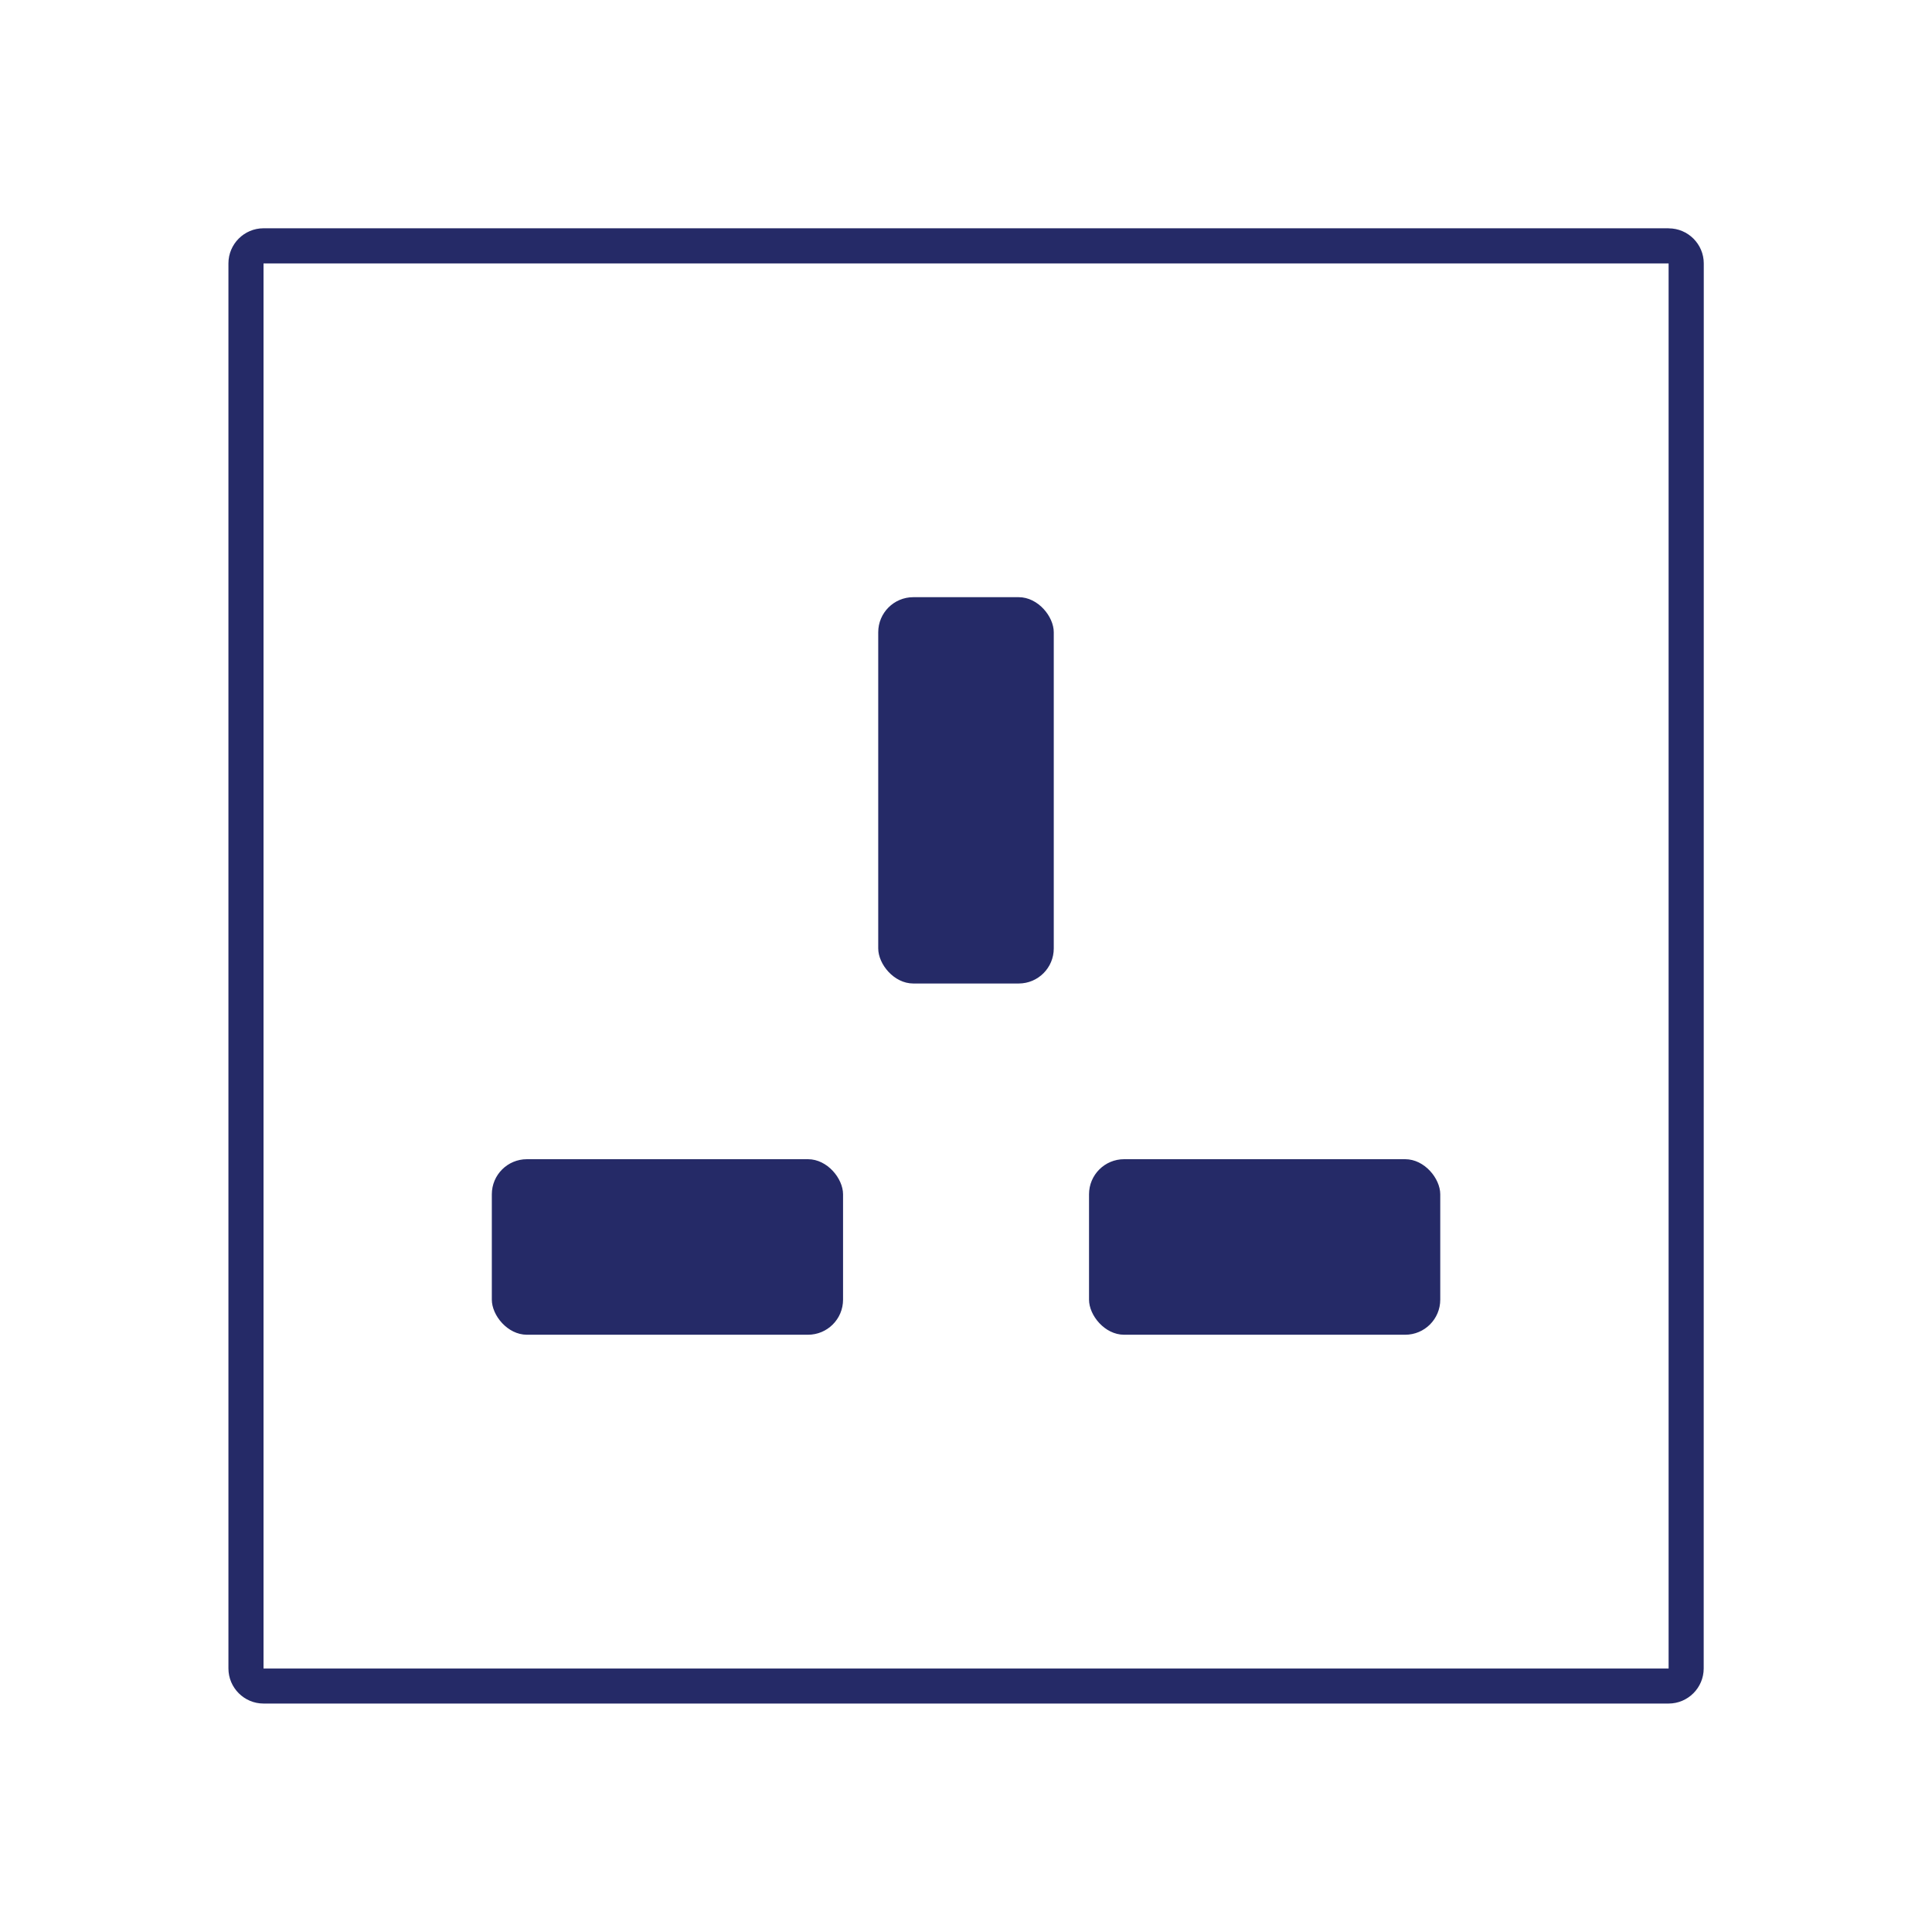 <?xml version="1.0" encoding="UTF-8"?>
<svg width="1200pt" height="1200pt" version="1.1" viewBox="0 0 1200 1200" xmlns="http://www.w3.org/2000/svg">
 <path d="m1036.4 141.79h-872.72c-12 0-21.797 9.797-21.797 21.797v872.72c0 12 9.797 21.797 21.797 21.797h872.72c12 0 21.797-9.797 21.797-21.797l0.047-872.68c0-12-9.797-21.797-21.797-21.797zm0 894.56h-872.72v-872.72h872.72z" fill="#252a67"/>
 <path d="m327.28 720h174.56c12.047 0 21.797 12.047 21.797 21.797v65.438c0 12.047-9.75 21.797-21.797 21.797h-174.56c-12.047 0-21.797-12.047-21.797-21.797v-65.438c0-12.047 9.75-21.797 21.797-21.797z" fill="#252a67"/>
 <path d="m698.21 720h174.56c12.047 0 21.797 12.047 21.797 21.797v65.438c0 12.047-9.75 21.797-21.797 21.797h-174.56c-12.047 0-21.797-12.047-21.797-21.797v-65.438c0-12.047 9.75-21.797 21.797-21.797z" fill="#252a67"/>
 <path d="m567.28 370.92h65.438c12.047 0 21.797 12.047 21.797 21.797v196.36c0 12.047-9.75 21.797-21.797 21.797h-65.438c-12.047 0-21.797-12.047-21.797-21.797v-196.36c0-12.047 9.75-21.797 21.797-21.797z" fill="#252a67"/>
</svg>

